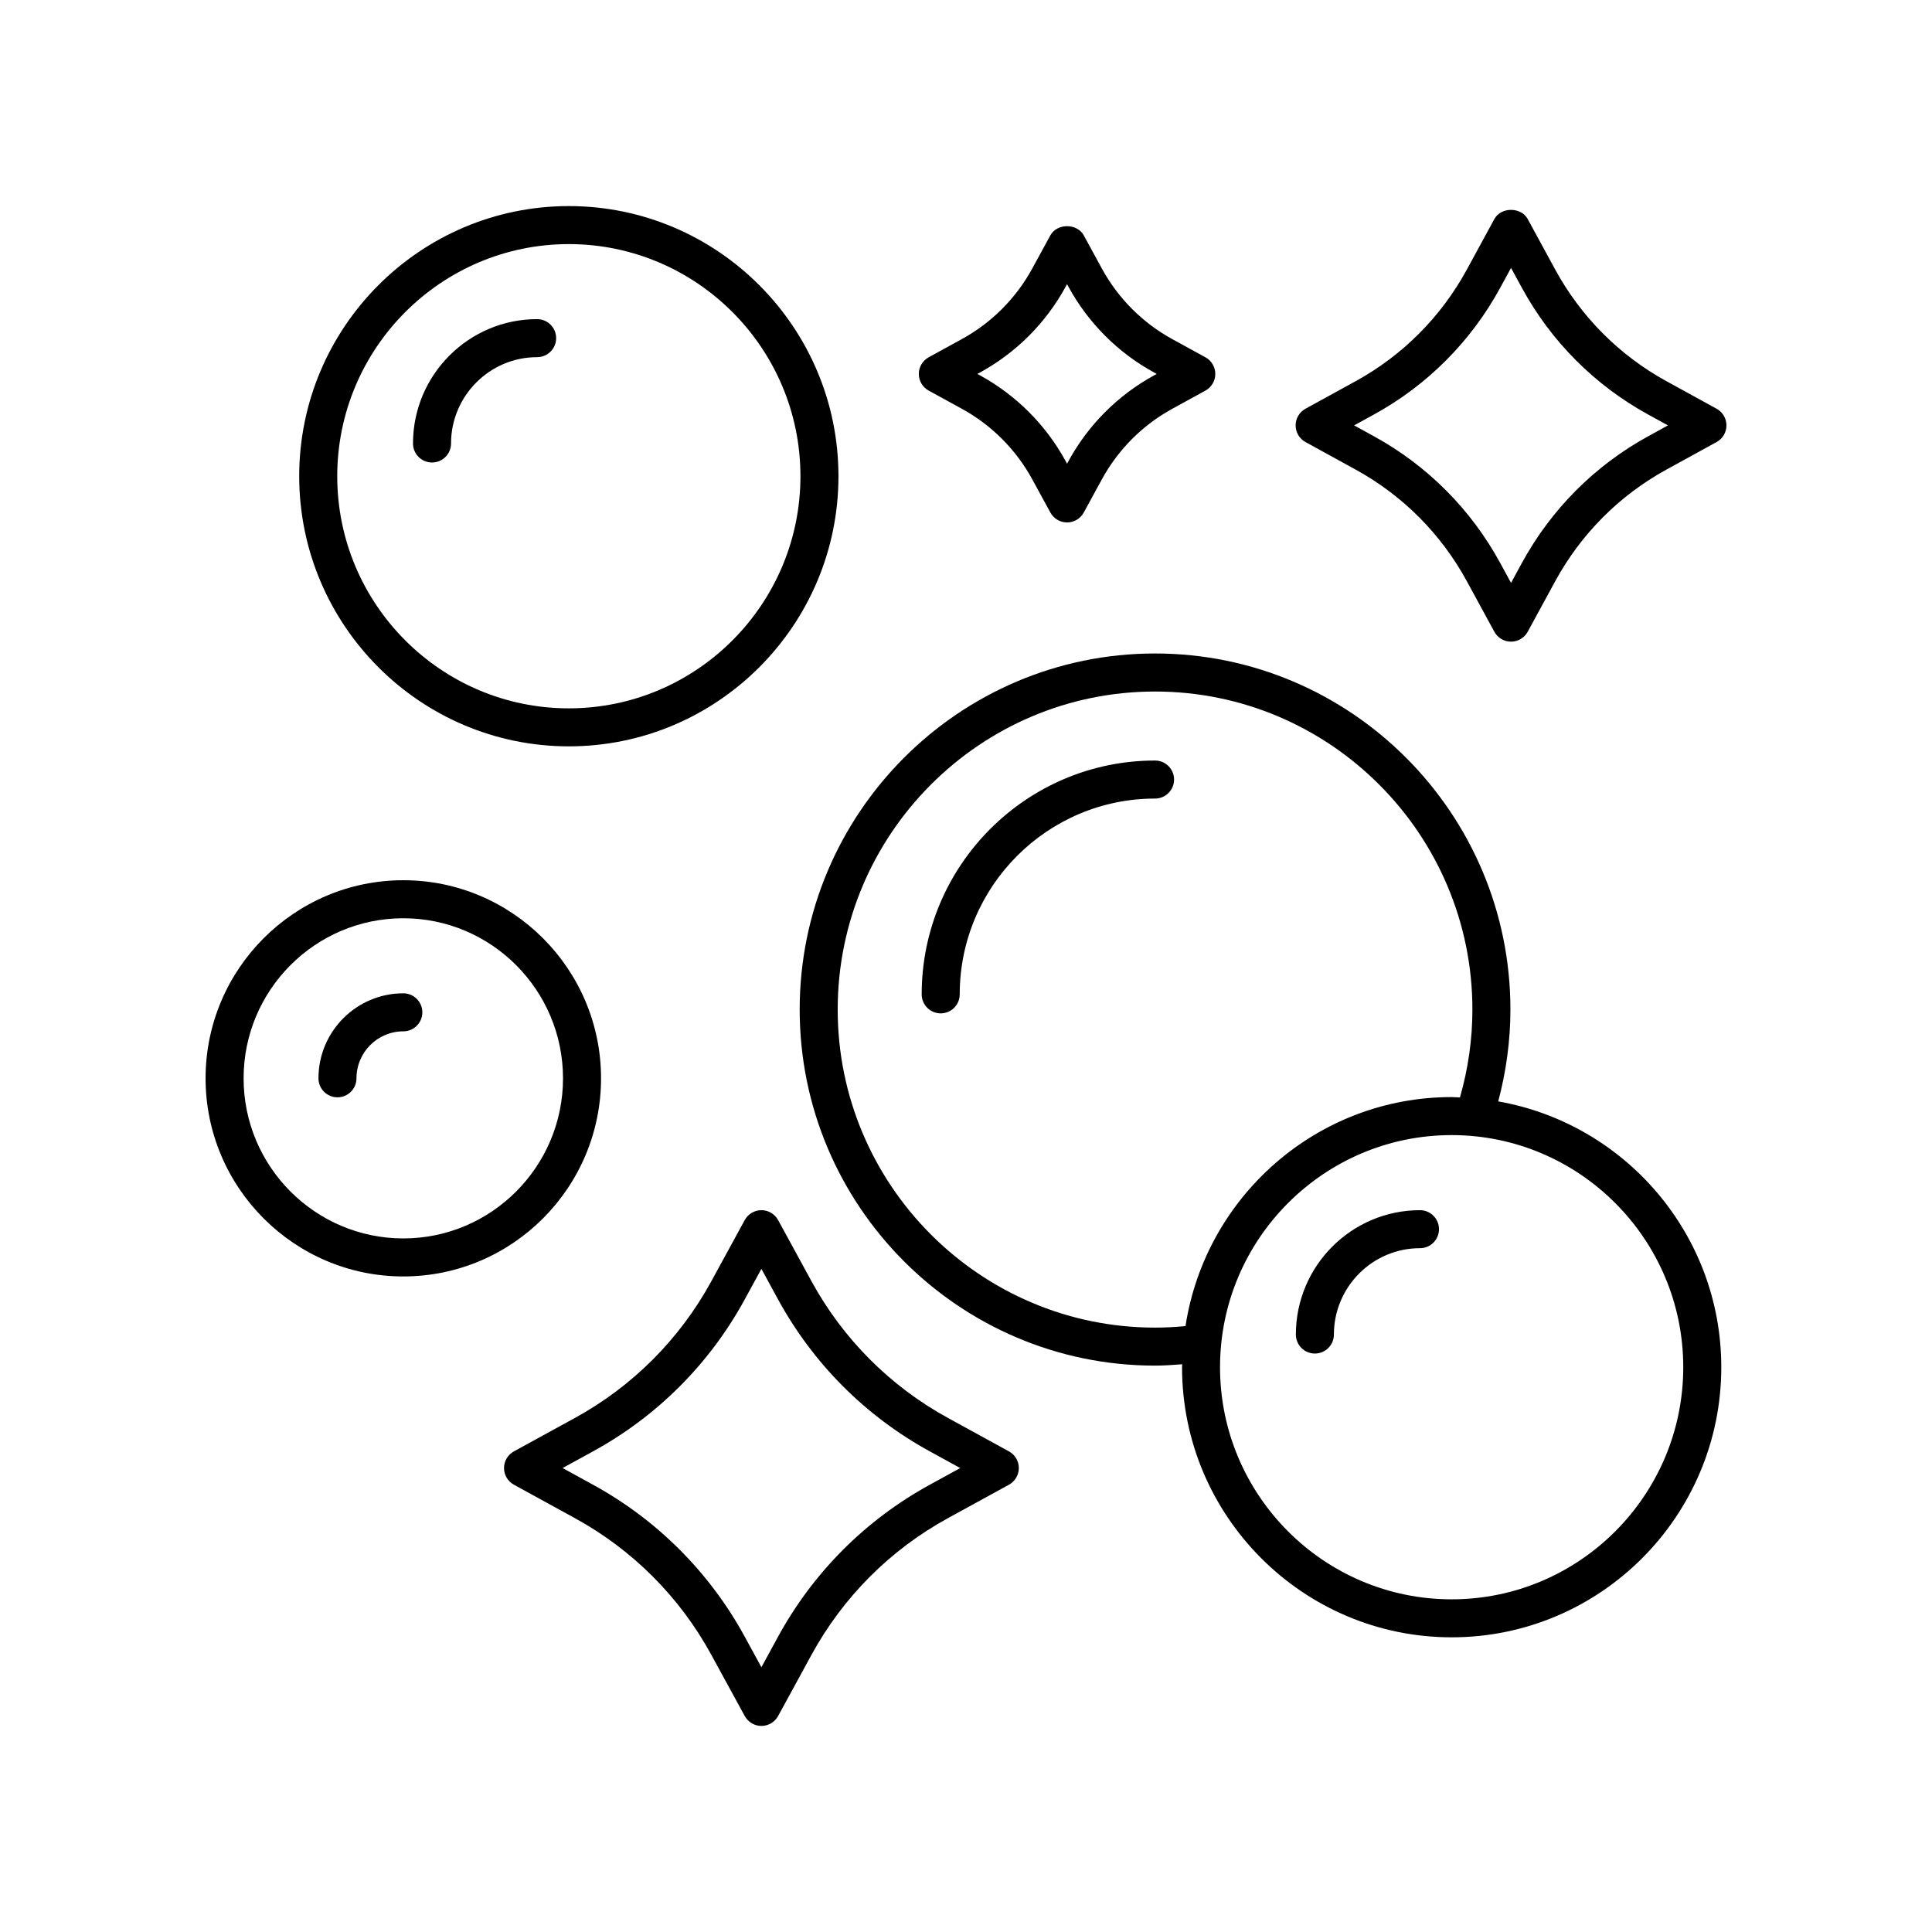 <?xml version="1.0" encoding="UTF-8"?>
<!-- Uploaded to: ICON Repo, www.svgrepo.com, Generator: ICON Repo Mixer Tools -->
<svg fill="#000000" width="800px" height="800px" version="1.1" viewBox="144 144 512 512" xmlns="http://www.w3.org/2000/svg">
 <g>
  <path d="m294.75 341.79c39.395 0 71.449-32.113 71.449-71.586 0-39.473-32.051-71.59-71.449-71.59-39.398 0-71.457 32.117-71.457 71.59 0.008 39.473 32.062 71.586 71.457 71.586zm0-133.1c33.84 0 61.375 27.598 61.375 61.516s-27.531 61.512-61.375 61.512c-33.848 0-61.379-27.594-61.379-61.512 0.008-33.918 27.539-61.516 61.379-61.516z"/>
  <path d="m250.88 482.27c28.895 0 52.402-23.555 52.402-52.504s-23.508-52.496-52.402-52.496c-28.891 0-52.398 23.555-52.398 52.496 0 28.949 23.508 52.504 52.398 52.504zm0-94.922c23.34 0 42.324 19.027 42.324 42.422 0 23.391-18.988 42.426-42.324 42.426-23.336-0.004-42.324-19.035-42.324-42.43 0-23.391 18.988-42.418 42.324-42.418z"/>
  <path d="m233.43 434.8c2.785 0 5.039-2.258 5.039-5.039 0-6.863 5.566-12.445 12.414-12.445 2.785 0 5.039-2.258 5.039-5.039s-2.254-5.039-5.039-5.039c-12.398 0-22.488 10.102-22.488 22.52-0.004 2.785 2.25 5.043 5.035 5.043z"/>
  <path d="m258.49 266.57c2.785 0 5.039-2.258 5.039-5.039 0-12.609 10.238-22.879 22.816-22.879 2.785 0 5.039-2.258 5.039-5.039s-2.254-5.039-5.039-5.039c-18.141 0-32.895 14.781-32.895 32.953 0.004 2.785 2.254 5.043 5.039 5.043z"/>
  <path d="m520.31 464.71c-18.137 0-32.891 14.781-32.891 32.953 0 2.781 2.254 5.039 5.039 5.039 2.785 0 5.039-2.258 5.039-5.039 0-12.609 10.23-22.879 22.812-22.879 2.785 0 5.039-2.258 5.039-5.039 0-2.777-2.254-5.035-5.039-5.035z"/>
  <path d="m450.1 317.18c-51.934 0-94.176 42.328-94.176 94.359 0 52.027 42.25 94.363 94.176 94.363 2.402 0 4.801-0.18 7.195-0.363-0.004 0.262-0.039 0.52-0.039 0.781 0 39.473 32.051 71.586 71.457 71.586 39.398 0 71.445-32.109 71.445-71.582 0-35.25-25.582-64.562-59.113-70.441 2.102-7.914 3.231-16.07 3.231-24.34 0.008-52.035-42.242-94.363-94.176-94.363zm0 178.65c-46.375 0-84.102-37.812-84.102-84.289 0-46.477 37.727-84.281 84.102-84.281s84.102 37.812 84.102 84.281c0 7.93-1.137 15.754-3.305 23.305-0.734-0.02-1.449-0.109-2.191-0.109-35.691 0-65.27 26.383-70.535 60.688-2.66 0.258-5.363 0.406-8.07 0.406zm139.98 10.496c0 33.918-27.531 61.512-61.379 61.512-33.848 0-61.379-27.594-61.379-61.512s27.531-61.512 61.379-61.512c33.844 0 61.379 27.594 61.379 61.512z"/>
  <path d="m450.1 345.55c-34.102 0-61.844 27.797-61.844 61.965 0 2.781 2.254 5.039 5.039 5.039s5.039-2.258 5.039-5.039c0-28.613 23.219-51.887 51.766-51.887 2.785 0 5.039-2.258 5.039-5.039s-2.254-5.039-5.039-5.039z"/>
  <path d="m280.19 528.63c-1.613 0.883-2.621 2.578-2.621 4.418 0 1.84 1.004 3.531 2.621 4.418l16.172 8.863c15.289 8.383 27.797 20.906 36.152 36.23l8.848 16.203c0.887 1.617 2.578 2.625 4.422 2.625s3.535-1.008 4.422-2.625l8.844-16.203c8.363-15.324 20.871-27.855 36.16-36.23l16.168-8.863c1.613-0.887 2.621-2.578 2.621-4.418 0-1.84-1.004-3.531-2.621-4.418l-16.168-8.863c-15.285-8.379-27.797-20.902-36.16-36.23l-8.844-16.203c-0.887-1.617-2.578-2.625-4.422-2.625s-3.535 1.008-4.422 2.625l-8.848 16.203c-8.359 15.32-20.863 27.852-36.152 36.23zm61.168-40.266 4.422-8.102 4.418 8.102c9.297 17.02 23.184 30.938 40.164 40.238l8.105 4.445-8.105 4.445c-16.977 9.305-30.867 23.219-40.164 40.238l-4.418 8.102-4.422-8.102c-9.285-17.012-23.172-30.93-40.16-40.238l-8.105-4.445 8.105-4.445c16.996-9.309 30.879-23.227 40.16-40.238z"/>
  <path d="m398.88 252.32c7.898 4.328 14.363 10.801 18.688 18.723l4.793 8.785c0.883 1.617 2.578 2.625 4.422 2.625s3.543-1.008 4.422-2.625l4.793-8.781c4.324-7.918 10.785-14.395 18.68-18.723l8.766-4.805c1.613-0.883 2.621-2.578 2.621-4.418s-1.004-3.535-2.621-4.418l-8.766-4.805c-7.894-4.328-14.359-10.809-18.68-18.723l-4.793-8.785c-1.762-3.238-7.082-3.238-8.848 0l-4.793 8.781c-4.324 7.918-10.785 14.395-18.688 18.723l-8.762 4.805c-1.613 0.887-2.621 2.578-2.621 4.418s1.004 3.531 2.621 4.418zm4.84-9.613c9.594-5.254 17.441-13.121 22.691-22.73l0.367-0.676 0.367 0.68c5.25 9.613 13.094 17.473 22.688 22.727l0.707 0.387-0.707 0.387c-9.594 5.254-17.438 13.121-22.688 22.73l-0.367 0.676-0.367-0.68c-5.25-9.613-13.098-17.473-22.691-22.727l-0.707-0.387z"/>
  <path d="m598.91 252.32-13.324-7.32c-12.449-6.836-22.625-17.059-29.438-29.562l-7.285-13.383c-1.762-3.246-7.082-3.246-8.848 0l-7.285 13.383c-6.812 12.5-16.988 22.727-29.441 29.562l-13.324 7.32c-1.613 0.887-2.613 2.578-2.613 4.414 0 1.832 1.004 3.531 2.613 4.414l13.324 7.316c12.453 6.836 22.633 17.062 29.441 29.57l7.285 13.383c0.883 1.621 2.578 2.629 4.422 2.629s3.543-1.008 4.422-2.629l7.285-13.383c6.812-12.504 16.988-22.73 29.438-29.57l13.324-7.316c1.617-0.883 2.621-2.574 2.621-4.414s-1-3.531-2.617-4.414zm-18.172 7.316c-14.141 7.769-25.703 19.383-33.434 33.582l-2.863 5.254-2.863-5.254c-7.727-14.199-19.289-25.816-33.438-33.582l-5.285-2.902 5.285-2.902c14.148-7.769 25.711-19.383 33.438-33.578l2.863-5.254 2.863 5.254c7.727 14.203 19.289 25.816 33.434 33.578l5.285 2.902z"/>
 </g>
</svg>